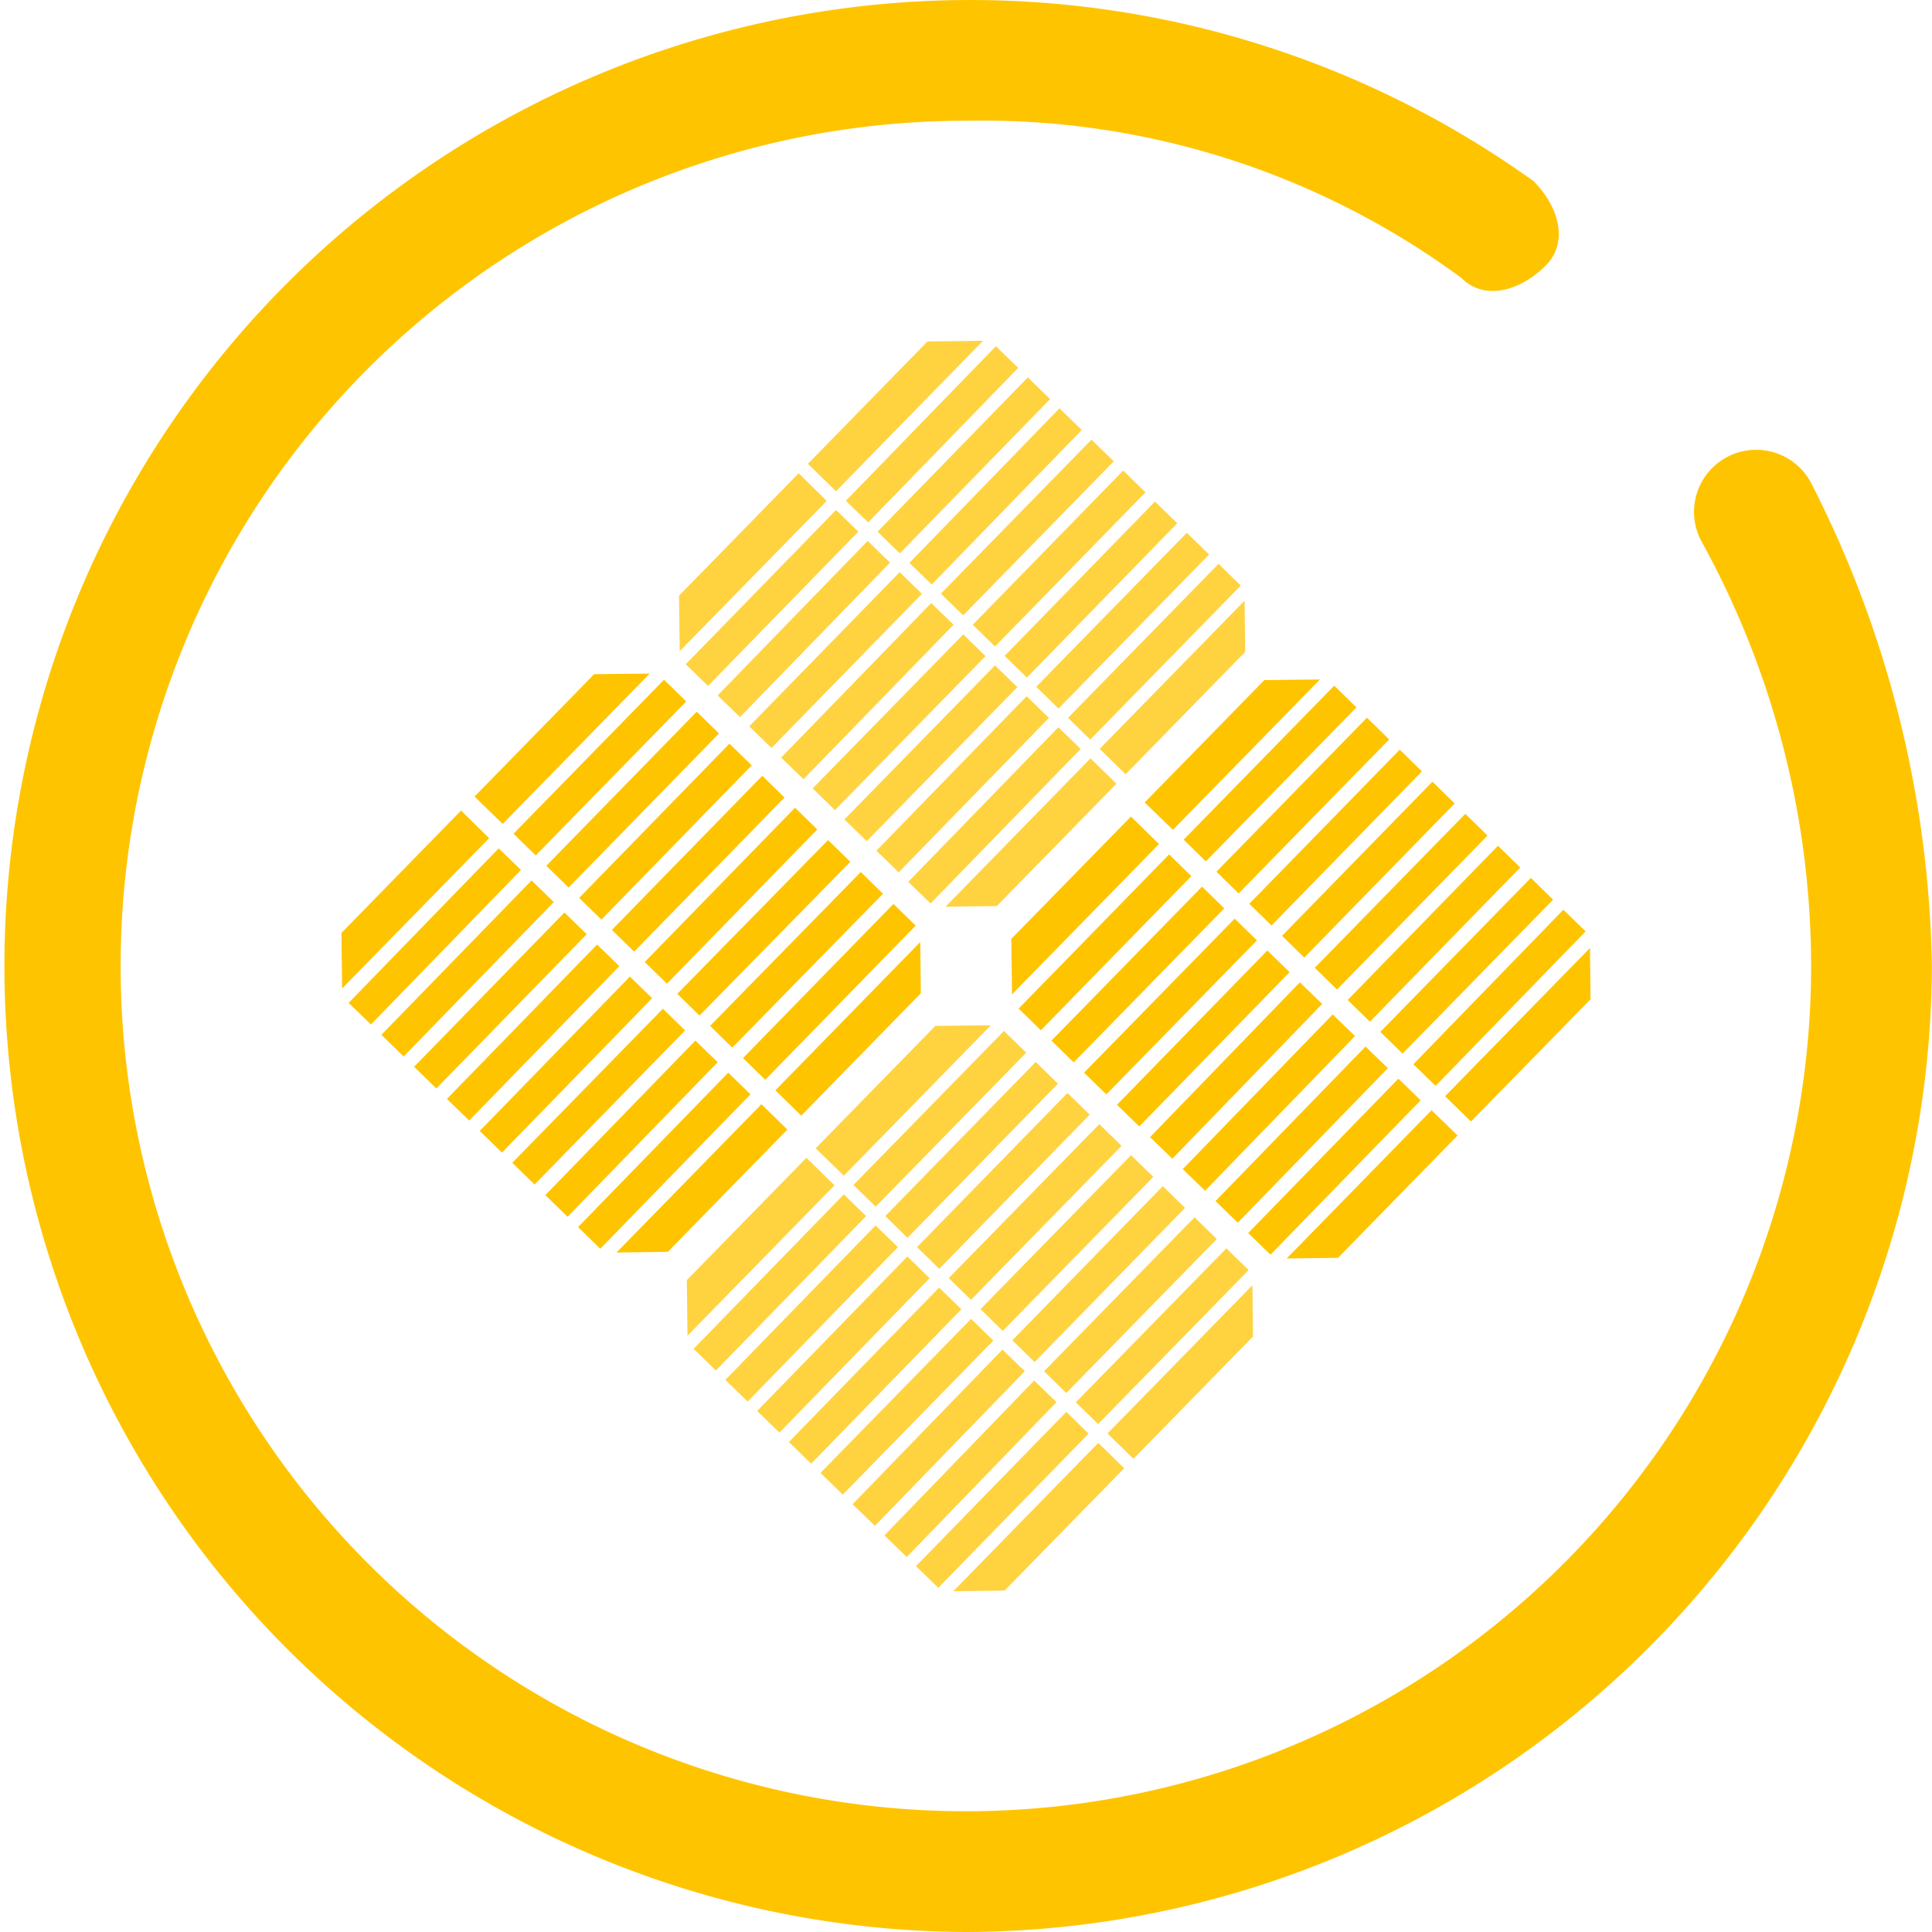 <svg id="组_5800" data-name="组 5800" xmlns="http://www.w3.org/2000/svg" xmlns:xlink="http://www.w3.org/1999/xlink" width="80" height="80" viewBox="0 0 80 80">
  <defs>
    <clipPath id="clip-path">
      <rect id="矩形_1654" data-name="矩形 1654" width="23.443" height="23.435" fill="none"/>
    </clipPath>
    <clipPath id="clip-path-2">
      <rect id="矩形_1653" data-name="矩形 1653" width="23.443" height="23.434" fill="none"/>
    </clipPath>
    <clipPath id="clip-path-3">
      <rect id="矩形_1700" data-name="矩形 1700" width="23.446" height="23.434" fill="none"/>
    </clipPath>
    <clipPath id="clip-path-4">
      <rect id="矩形_1699" data-name="矩形 1699" width="23.445" height="23.434" fill="none"/>
    </clipPath>
  </defs>
  <path id="路径_4853" data-name="路径 4853" d="M271.512,267.947a40,40,0,1,1,23.5-72.5c1,1,1.5,2.5.5,3.5s-2.5,1.507-3.5.5a33.421,33.421,0,0,0-20.5-6.5,35,35,0,1,0,34.994,35,36.495,36.495,0,0,0-4.494-17.5,2.572,2.572,0,1,1,4.494-2.5,45.442,45.442,0,0,1,5,20,40.12,40.12,0,0,1-40,40" transform="translate(-231.511 -187.947)" fill="#ffc400"/>
  <g id="组_5794" data-name="组 5794" transform="translate(28.117 14.11)" opacity="0.75">
    <g id="组_5793" data-name="组 5793">
      <g id="组_5792" data-name="组 5792" clip-path="url(#clip-path)">
        <g id="组_5791" data-name="组 5791" transform="translate(0 0.002)">
          <g id="组_5790" data-name="组 5790" clip-path="url(#clip-path-2)">
            <path id="路径_4854" data-name="路径 4854" d="M253,211.459l.923.9,6.235-6.377-.923-.9Z" transform="translate(-246.15 -191.641)" fill="#ffc400"/>
            <rect id="矩形_1639" data-name="矩形 1639" width="8.921" height="1.287" transform="translate(13.482 13.047) rotate(-45.747)" fill="#ffc400"/>
            <rect id="矩形_1640" data-name="矩形 1640" width="8.919" height="1.287" transform="matrix(0.699, -0.715, 0.715, 0.699, 10.845, 10.469)" fill="#ffc400"/>
            <rect id="矩形_1641" data-name="矩形 1641" width="8.918" height="1.287" transform="translate(4.23 17.258) rotate(-45.842)" fill="#ffc400"/>
            <rect id="矩形_1642" data-name="矩形 1642" width="8.919" height="1.289" transform="translate(12.162 11.757) rotate(-45.695)" fill="#ffc400"/>
            <path id="路径_4855" data-name="路径 4855" d="M252.165,210.644l.922.9,6.235-6.377-.922-.9Z" transform="translate(-246.631 -192.111)" fill="#ffc400"/>
            <rect id="矩形_1643" data-name="矩形 1643" width="8.919" height="1.289" transform="matrix(0.699, -0.715, 0.715, 0.699, 14.792, 14.326)" fill="#ffc400"/>
            <rect id="矩形_1644" data-name="矩形 1644" width="8.921" height="1.287" transform="translate(8.173 21.113) rotate(-45.792)" fill="#ffc400"/>
            <rect id="矩形_1645" data-name="矩形 1645" width="8.918" height="1.287" transform="matrix(0.699, -0.715, 0.715, 0.699, 16.107, 15.612)" fill="#ffc400"/>
            <rect id="矩形_1646" data-name="矩形 1646" width="8.92" height="1.287" transform="translate(9.493 22.402) rotate(-45.842)" fill="#ffc400"/>
            <path id="路径_4856" data-name="路径 4856" d="M265.734,205.5l-.024-2.122-6,6.139,1.074,1.049Z" transform="translate(-242.291 -192.619)" fill="#ffc400"/>
            <path id="路径_4857" data-name="路径 4857" d="M255.657,213.668l2.125-.028,4.951-5.065-1.074-1.049Z" transform="translate(-244.622 -190.235)" fill="#ffc400"/>
            <path id="路径_4858" data-name="路径 4858" d="M259.29,196.55l-2.3.027-4.951,5.066,1.163,1.136Z" transform="translate(-246.702 -196.55)" fill="#ffc400"/>
            <path id="路径_4859" data-name="路径 4859" d="M248.653,205.1l.028,2.3,6.086-6.223-1.161-1.144Z" transform="translate(-248.652 -194.548)" fill="#ffc400"/>
            <rect id="矩形_1647" data-name="矩形 1647" width="8.918" height="1.287" transform="translate(8.22 7.903) rotate(-45.747)" fill="#ffc400"/>
            <rect id="矩形_1648" data-name="矩形 1648" width="8.919" height="1.288" transform="translate(1.599 14.685) rotate(-45.842)" fill="#ffc400"/>
            <rect id="矩形_1649" data-name="矩形 1649" width="8.918" height="1.286" transform="translate(0.279 13.393) rotate(-45.744)" fill="#ffc400"/>
            <rect id="矩形_1650" data-name="矩形 1650" width="8.917" height="1.287" transform="translate(6.909 6.622) rotate(-45.845)" fill="#ffc400"/>
            <rect id="矩形_1651" data-name="矩形 1651" width="8.918" height="1.287" transform="translate(9.54 9.195) rotate(-45.845)" fill="#ffc400"/>
            <rect id="矩形_1652" data-name="矩形 1652" width="8.918" height="1.286" transform="translate(2.908 15.962) rotate(-45.695)" fill="#ffc400"/>
          </g>
        </g>
      </g>
    </g>
  </g>
  <path id="路径_4860" data-name="路径 4860" d="M244.563,220.023l.922.9,6.234-6.379-.92-.9Z" transform="translate(-223.35 -171.875)" fill="#ffc400"/>
  <rect id="矩形_1655" data-name="矩形 1655" width="8.918" height="1.287" transform="matrix(0.7, -0.714, 0.714, 0.7, 28.046, 41.152)" fill="#ffc400"/>
  <rect id="矩形_1656" data-name="矩形 1656" width="8.918" height="1.287" transform="translate(25.336 38.506) rotate(-45.698)" fill="#ffc400"/>
  <rect id="矩形_1657" data-name="矩形 1657" width="8.918" height="1.286" transform="translate(18.506 45.503) rotate(-45.793)" fill="#ffc400"/>
  <rect id="矩形_1658" data-name="矩形 1658" width="8.919" height="1.287" transform="translate(26.696 39.835) rotate(-45.748)" fill="#ffc400"/>
  <rect id="矩形_1659" data-name="矩形 1659" width="8.918" height="1.286" transform="translate(19.864 46.83) rotate(-45.792)" fill="#ffc400"/>
  <rect id="矩形_1660" data-name="矩形 1660" width="8.918" height="1.287" transform="translate(29.403 42.479) rotate(-45.597)" fill="#ffc400"/>
  <rect id="矩形_1661" data-name="矩形 1661" width="8.92" height="1.287" transform="translate(22.58 49.487) rotate(-45.842)" fill="#ffc400"/>
  <rect id="矩形_1662" data-name="矩形 1662" width="8.92" height="1.286" transform="translate(30.766 43.813) rotate(-45.698)" fill="#ffc400"/>
  <rect id="矩形_1663" data-name="矩形 1663" width="8.92" height="1.286" transform="translate(23.935 50.811) rotate(-45.793)" fill="#ffc400"/>
  <path id="路径_4861" data-name="路径 4861" d="M257.3,214.068l-.024-2.122-6,6.141,1.073,1.048Z" transform="translate(-219.17 -172.939)" fill="#ffc400"/>
  <path id="路径_4862" data-name="路径 4862" d="M247.218,222.233l2.125-.028,4.95-5.063-1.074-1.051Z" transform="translate(-221.69 -170.369)" fill="#ffc400"/>
  <path id="路径_4863" data-name="路径 4863" d="M250.852,205.114l-2.3.025-4.953,5.068,1.166,1.134Z" transform="translate(-223.95 -177.223)" fill="#ffc400"/>
  <path id="路径_4864" data-name="路径 4864" d="M240.214,213.664l.028,2.3,6.086-6.223-1.161-1.144Z" transform="translate(-226.075 -175.034)" fill="#ffc400"/>
  <rect id="矩形_1664" data-name="矩形 1664" width="8.916" height="1.29" transform="translate(22.622 35.851) rotate(-45.695)" fill="#ffc400"/>
  <rect id="矩形_1665" data-name="矩形 1665" width="8.918" height="1.286" transform="translate(15.792 42.849) rotate(-45.792)" fill="#ffc400"/>
  <rect id="矩形_1666" data-name="矩形 1666" width="8.918" height="1.286" transform="translate(14.437 41.526) rotate(-45.842)" fill="#ffc400"/>
  <rect id="矩形_1667" data-name="矩形 1667" width="8.917" height="1.287" transform="matrix(0.699, -0.715, 0.715, 0.699, 21.263, 34.522)" fill="#ffc400"/>
  <rect id="矩形_1668" data-name="矩形 1668" width="8.918" height="1.287" transform="translate(23.981 37.181) rotate(-45.747)" fill="#ffc400"/>
  <rect id="矩形_1669" data-name="矩形 1669" width="8.919" height="1.287" transform="translate(17.147 44.173) rotate(-45.743)" fill="#ffc400"/>
  <rect id="矩形_1670" data-name="矩形 1670" width="8.92" height="1.287" transform="matrix(0.696, -0.718, 0.718, 0.696, 48.975, 48.41)" fill="#ffc400"/>
  <rect id="矩形_1671" data-name="矩形 1671" width="8.918" height="1.288" transform="matrix(0.698, -0.716, 0.716, 0.698, 55.803, 41.407)" fill="#ffc400"/>
  <rect id="矩形_1672" data-name="矩形 1672" width="8.918" height="1.289" transform="translate(53.085 38.75) rotate(-45.695)" fill="#ffc400"/>
  <rect id="矩形_1673" data-name="矩形 1673" width="8.92" height="1.287" transform="translate(46.252 45.746) rotate(-45.743)" fill="#ffc400"/>
  <rect id="矩形_1674" data-name="矩形 1674" width="8.916" height="1.288" transform="matrix(0.699, -0.715, 0.715, 0.699, 54.442, 40.074)" fill="#ffc400"/>
  <rect id="矩形_1675" data-name="矩形 1675" width="8.92" height="1.287" transform="translate(47.62 47.086) rotate(-45.939)" fill="#ffc400"/>
  <rect id="矩形_1676" data-name="矩形 1676" width="8.917" height="1.288" transform="matrix(0.699, -0.715, 0.715, 0.699, 57.156, 42.728)" fill="#ffc400"/>
  <rect id="矩形_1677" data-name="矩形 1677" width="8.918" height="1.287" transform="translate(50.331 49.733) rotate(-45.842)" fill="#ffc400"/>
  <rect id="矩形_1678" data-name="矩形 1678" width="8.918" height="1.286" transform="translate(58.523 44.068) rotate(-45.845)" fill="#ffc400"/>
  <rect id="矩形_1679" data-name="矩形 1679" width="8.918" height="1.286" transform="translate(51.686 51.057) rotate(-45.793)" fill="#ffc400"/>
  <path id="路径_4865" data-name="路径 4865" d="M274.369,214.222l-.024-2.124-6,6.139,1.071,1.048Z" transform="translate(-208.507 -172.845)" fill="#ffc400"/>
  <path id="路径_4866" data-name="路径 4866" d="M264.293,222.383l2.124-.025,4.951-5.066-1.076-1.048Z" transform="translate(-211.014 -170.273)" fill="#ffc400"/>
  <path id="路径_4867" data-name="路径 4867" d="M267.928,205.265l-2.3.025-4.956,5.066,1.169,1.136Z" transform="translate(-213.273 -177.129)" fill="#ffc400"/>
  <path id="路径_4868" data-name="路径 4868" d="M257.288,213.814l.028,2.3,6.086-6.226-1.161-1.139Z" transform="translate(-215.411 -174.938)" fill="#ffc400"/>
  <rect id="矩形_1680" data-name="矩形 1680" width="8.918" height="1.287" transform="matrix(0.699, -0.715, 0.715, 0.699, 50.369, 36.095)" fill="#ffc400"/>
  <path id="路径_4869" data-name="路径 4869" d="M258.3,216.913l.922.9,6.234-6.377-.92-.9Z" transform="translate(-214.762 -173.823)" fill="#ffc400"/>
  <rect id="矩形_1681" data-name="矩形 1681" width="8.921" height="1.287" transform="translate(42.179 41.763) rotate(-45.695)" fill="#ffc400"/>
  <rect id="矩形_1682" data-name="矩形 1682" width="8.92" height="1.287" transform="matrix(0.699, -0.715, 0.715, 0.699, 49.012, 34.769)" fill="#ffc400"/>
  <rect id="矩形_1683" data-name="矩形 1683" width="8.918" height="1.286" transform="translate(51.73 37.425) rotate(-45.698)" fill="#ffc400"/>
  <path id="路径_4870" data-name="路径 4870" d="M259.13,217.728l.922.9,6.237-6.377-.923-.9Z" transform="translate(-214.241 -173.312)" fill="#ffc400"/>
  <g id="组_5799" data-name="组 5799" transform="translate(28.44 42.455)" opacity="0.75">
    <g id="组_5798" data-name="组 5798">
      <g id="组_5797" data-name="组 5797" clip-path="url(#clip-path-3)">
        <g id="组_5796" data-name="组 5796">
          <g id="组_5795" data-name="组 5795" clip-path="url(#clip-path-4)">
            <rect id="矩形_1684" data-name="矩形 1684" width="8.917" height="1.287" transform="translate(6.864 19.831) rotate(-45.89)" fill="#ffc400"/>
            <rect id="矩形_1685" data-name="矩形 1685" width="8.918" height="1.287" transform="translate(13.48 13.044) rotate(-45.698)" fill="#ffc400"/>
            <rect id="矩形_1686" data-name="矩形 1686" width="8.918" height="1.287" transform="matrix(0.699, -0.715, 0.715, 0.699, 10.846, 10.469)" fill="#ffc400"/>
            <rect id="矩形_1687" data-name="矩形 1687" width="8.922" height="1.287" transform="translate(4.225 17.256) rotate(-45.792)" fill="#ffc400"/>
            <rect id="矩形_1688" data-name="矩形 1688" width="8.917" height="1.288" transform="matrix(0.699, -0.715, 0.715, 0.699, 12.161, 11.754)" fill="#ffc400"/>
            <path id="路径_4871" data-name="路径 4871" d="M252.362,227.926l.923.9,6.234-6.377-.92-.9Z" transform="translate(-246.828 -209.392)" fill="#ffc400"/>
            <rect id="矩形_1689" data-name="矩形 1689" width="8.916" height="1.287" transform="matrix(0.699, -0.715, 0.715, 0.699, 14.792, 14.326)" fill="#ffc400"/>
            <rect id="矩形_1690" data-name="矩形 1690" width="8.919" height="1.287" transform="matrix(0.695, -0.719, 0.719, 0.695, 8.182, 21.123)" fill="#ffc400"/>
            <rect id="矩形_1691" data-name="矩形 1691" width="8.917" height="1.288" transform="matrix(0.699, -0.715, 0.715, 0.699, 16.108, 15.612)" fill="#ffc400"/>
            <rect id="矩形_1692" data-name="矩形 1692" width="8.917" height="1.288" transform="matrix(0.698, -0.716, 0.716, 0.698, 9.489, 22.394)" fill="#ffc400"/>
            <path id="路径_4872" data-name="路径 4872" d="M265.933,222.786l-.025-2.124-6,6.138,1.074,1.049Z" transform="translate(-242.488 -209.899)" fill="#ffc400"/>
            <path id="路径_4873" data-name="路径 4873" d="M255.854,230.948l2.124-.027,4.951-5.065-1.074-1.049Z" transform="translate(-244.819 -207.514)" fill="#ffc400"/>
            <path id="路径_4874" data-name="路径 4874" d="M259.488,213.83l-2.3.025-4.953,5.068,1.164,1.134Z" transform="translate(-246.899 -213.83)" fill="#ffc400"/>
            <path id="路径_4875" data-name="路径 4875" d="M248.849,222.379l.028,2.3,6.087-6.226-1.163-1.139Z" transform="translate(-248.849 -211.827)" fill="#ffc400"/>
            <rect id="矩形_1693" data-name="矩形 1693" width="8.918" height="1.288" transform="translate(8.217 7.9) rotate(-45.695)" fill="#ffc400"/>
            <rect id="矩形_1694" data-name="矩形 1694" width="8.921" height="1.288" transform="translate(1.595 14.683) rotate(-45.792)" fill="#ffc400"/>
            <rect id="矩形_1695" data-name="矩形 1695" width="8.92" height="1.287" transform="translate(0.281 13.397) rotate(-45.793)" fill="#ffc400"/>
            <rect id="矩形_1696" data-name="矩形 1696" width="8.918" height="1.287" transform="matrix(0.699, -0.715, 0.715, 0.699, 6.899, 6.611)" fill="#ffc400"/>
            <rect id="矩形_1697" data-name="矩形 1697" width="8.919" height="1.286" transform="translate(9.532 9.186) rotate(-45.698)" fill="#ffc400"/>
            <rect id="矩形_1698" data-name="矩形 1698" width="8.92" height="1.286" transform="translate(2.912 15.969) rotate(-45.792)" fill="#ffc400"/>
          </g>
        </g>
      </g>
    </g>
  </g>
</svg>
